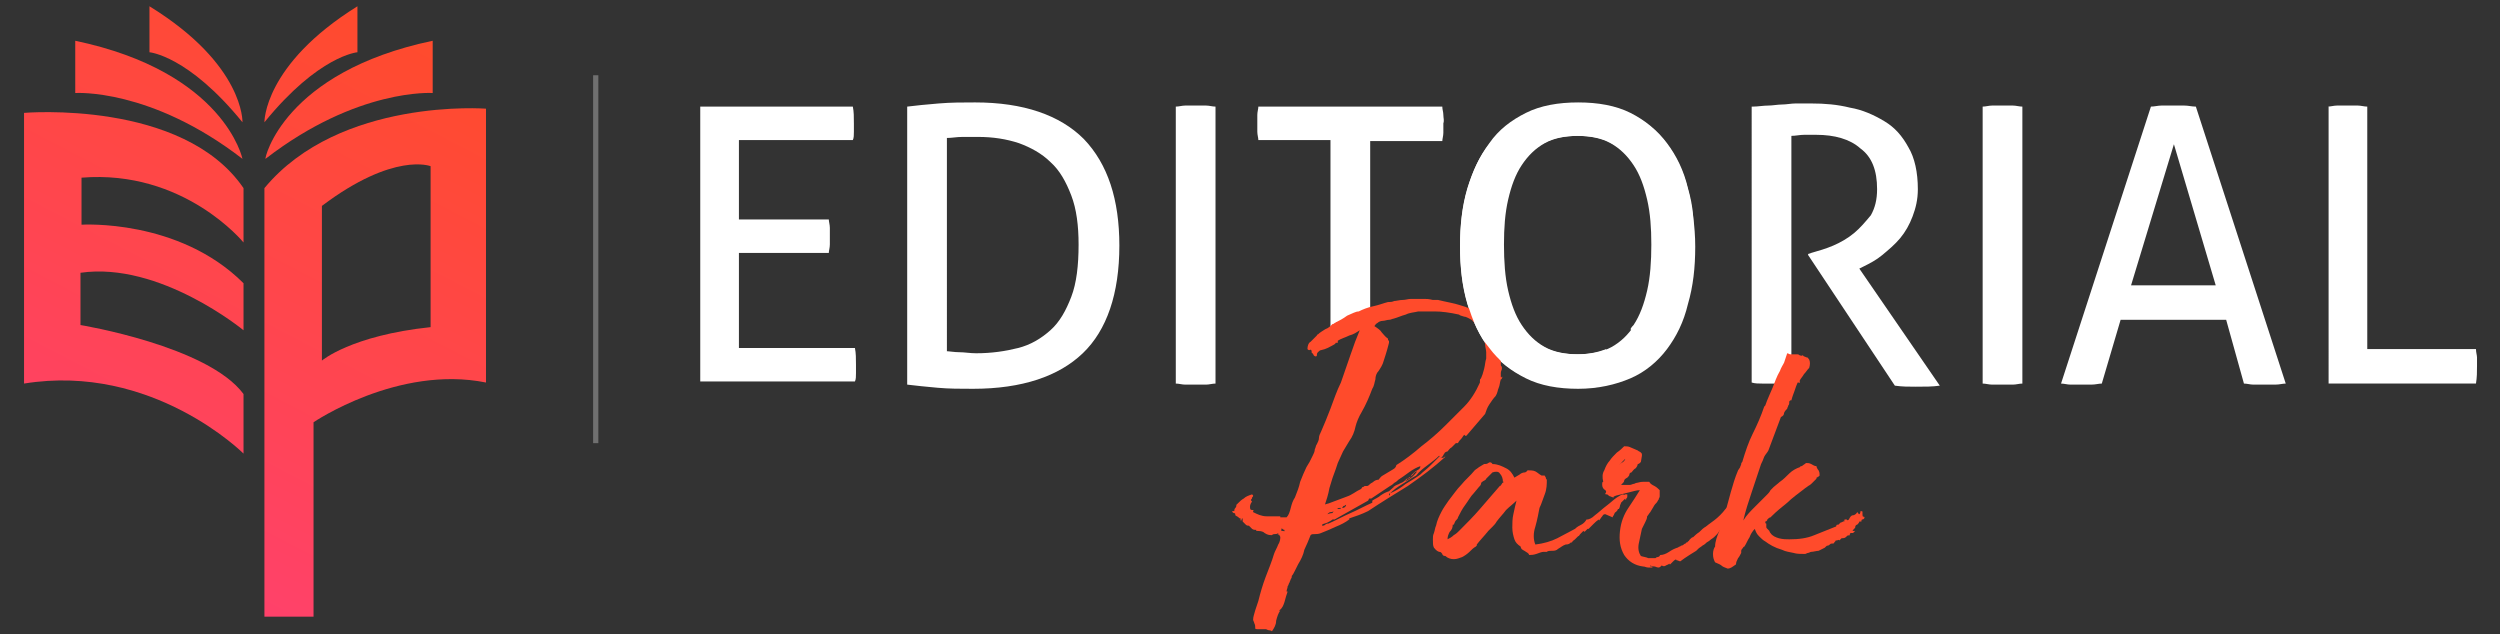 <?xml version="1.0" encoding="utf-8"?>
<!-- Generator: Adobe Illustrator 22.0.1, SVG Export Plug-In . SVG Version: 6.00 Build 0)  -->
<svg version="1.1" id="Layer_1" xmlns="http://www.w3.org/2000/svg" xmlns:xlink="http://www.w3.org/1999/xlink" x="0px" y="0px"
	 viewBox="0 0 239.2 60.7" style="enable-background:new 0 0 239.2 60.7;" xml:space="preserve">
<rect x="0" y="0" width="239.2" height="60.7" fill="#333333" stroke="none"/>
<style type="text/css">
	.st0{opacity:0.25;}
	.st1{clip-path:url(#SVGID_4_);}
	.st2{fill:url(#SVGID_5_);}
	.st3{clip-path:url(#SVGID_7_);}
	.st4{opacity:0.74;clip-path:url(#SVGID_9_);fill:url(#SVGID_10_);}
	.st5{opacity:0.74;clip-path:url(#SVGID_9_);fill:url(#SVGID_11_);}
	.st6{opacity:0.74;clip-path:url(#SVGID_9_);fill:url(#SVGID_12_);}
	.st7{opacity:0.48;clip-path:url(#SVGID_9_);fill:url(#SVGID_13_);}
	.st8{clip-path:url(#SVGID_9_);fill:url(#SVGID_14_);}
	.st9{opacity:0.56;clip-path:url(#SVGID_9_);}
	.st10{fill:url(#SVGID_15_);}
	.st11{opacity:0.26;clip-path:url(#SVGID_9_);}
	.st12{fill:url(#SVGID_16_);}
	.st13{clip-path:url(#SVGID_9_);fill:url(#SVGID_17_);}
	.st14{clip-path:url(#SVGID_9_);fill:url(#SVGID_18_);}
	.st15{opacity:0.56;clip-path:url(#SVGID_9_);fill:url(#SVGID_19_);}
	.st16{opacity:0.56;clip-path:url(#SVGID_9_);fill:url(#SVGID_20_);}
	.st17{opacity:0.74;clip-path:url(#SVGID_9_);fill:url(#SVGID_21_);}
	.st18{opacity:0.91;clip-path:url(#SVGID_9_);fill:url(#SVGID_22_);}
	.st19{fill:#F5F5F5;}
	.st20{fill:#1A1B1E;}
	.st21{fill:#FF4B2B;}
	.st22{opacity:0.32;fill:none;stroke:#191919;stroke-miterlimit:10;}
	.st23{fill:url(#SVGID_23_);}
	.st24{fill:url(#SVGID_24_);}
	.st25{fill:url(#SVGID_25_);}
	.st26{fill:url(#SVGID_26_);}
	.st27{fill:url(#SVGID_27_);}
	.st28{fill:url(#SVGID_28_);}
	.st29{opacity:0.8;}
	.st30{fill:#00102A;}
	.st31{opacity:0.28;fill:#E6E6E6;}
	.st32{fill:none;stroke:#CCCCCC;stroke-width:0.25;stroke-miterlimit:10;}
	.st33{opacity:0.8;fill:none;stroke:#1A1B1E;stroke-width:0.75;stroke-linecap:round;stroke-linejoin:round;stroke-miterlimit:10;}
	.st34{fill:#232323;}
	.st35{fill:#333333;}
	.st36{fill:#FFFFFF;}
	.st37{opacity:0.32;fill:none;stroke:#F2F2F2;stroke-width:0.5;stroke-miterlimit:10;}
	.st38{fill:url(#SVGID_29_);}
	.st39{fill:url(#SVGID_30_);}
	.st40{fill:url(#SVGID_31_);}
	.st41{fill:url(#SVGID_32_);}
	.st42{fill:url(#SVGID_33_);}
	.st43{fill:url(#SVGID_34_);}
	.st44{fill:url(#SVGID_35_);}
	.st45{fill:url(#SVGID_36_);}
	.st46{fill:#565656;}
	.st47{fill:none;stroke:#7A7A7A;stroke-linecap:round;stroke-linejoin:round;stroke-miterlimit:10;}
	.st48{fill:none;stroke:#C8C8C8;stroke-width:0.25;stroke-miterlimit:10;}
	.st49{fill:url(#SVGID_37_);}
	.st50{fill:url(#SVGID_40_);}
	.st51{fill:url(#SVGID_41_);}
	.st52{opacity:0.39;fill:none;stroke:#48444C;stroke-width:0.5;stroke-miterlimit:10;}
	.st53{fill:url(#SVGID_42_);}
	.st54{fill:url(#SVGID_43_);}
	.st55{fill:url(#SVGID_44_);}
	.st56{opacity:0.7;}
	.st57{fill:url(#SVGID_45_);}
	.st58{opacity:0.82;fill:url(#SVGID_46_);}
	.st59{fill:#FFFFFF;stroke:#FFFFFF;stroke-width:0.5;stroke-miterlimit:10;}
	.st60{fill:url(#SVGID_47_);}
	.st61{fill:url(#SVGID_48_);}
	.st62{fill:url(#SVGID_49_);}
	.st63{fill:url(#SVGID_50_);}
	.st64{fill:url(#SVGID_51_);}
	.st65{opacity:0.82;fill:url(#SVGID_52_);}
	.st66{fill:none;stroke:#FFFFFF;stroke-width:2;stroke-linecap:round;stroke-linejoin:round;stroke-miterlimit:10;}
	.st67{fill:url(#SVGID_53_);}
	.st68{opacity:0.82;fill:url(#SVGID_54_);}
	.st69{fill:none;stroke:#FFFFFF;stroke-width:3;stroke-miterlimit:10;}
	.st70{fill:none;stroke:#FFFFFF;stroke-width:3;stroke-linecap:round;stroke-linejoin:round;stroke-miterlimit:10;}
	.st71{fill:url(#SVGID_55_);}
	.st72{opacity:0.82;fill:url(#SVGID_56_);}
	.st73{fill:#FFFFFF;stroke:#FFFFFF;stroke-width:0.25;stroke-miterlimit:10;}
	.st74{fill:url(#SVGID_59_);}
	.st75{fill:url(#SVGID_60_);}
	.st76{fill:url(#SVGID_61_);}
	.st77{fill:url(#SVGID_62_);}
	.st78{fill:url(#SVGID_63_);}
	.st79{fill:url(#SVGID_64_);}
</style>
<g>
	<g>
		<g>
			<g>
				<path class="st36" d="M67,10.2h14.6c0.1,0.5,0.1,1,0.1,1.6c0,0.3,0,0.6,0,0.8c0,0.3,0,0.6-0.1,0.8H70.7v7.6h8.6
					c0,0.2,0.1,0.5,0.1,0.8c0,0.3,0,0.6,0,0.8c0,0.3,0,0.6,0,0.8c0,0.3-0.1,0.6-0.1,0.8h-8.6v9.1h11.1c0.1,0.5,0.1,1,0.1,1.6
					c0,0.3,0,0.6,0,0.8c0,0.3,0,0.6-0.1,0.8H67V10.2z"/>
				<path class="st36" d="M86.8,10.2c0.8-0.1,1.8-0.2,3-0.3c1.2-0.1,2.3-0.1,3.5-0.1c4.6,0,8.1,1.2,10.4,3.5
					c2.3,2.4,3.4,5.8,3.4,10.2c0,4.6-1.2,8.1-3.5,10.3c-2.3,2.2-5.8,3.4-10.5,3.4c-1.2,0-2.3,0-3.4-0.1c-1.1-0.1-2.1-0.2-2.9-0.3
					V10.2z M90.5,33.6c0.3,0,0.8,0.1,1.3,0.1c0.5,0,1,0.1,1.6,0.1c1.5,0,2.8-0.2,4-0.5c1.2-0.3,2.2-0.9,3.1-1.7
					c0.9-0.8,1.5-1.9,2-3.2c0.5-1.3,0.7-3,0.7-5c0-1.8-0.2-3.4-0.7-4.7c-0.5-1.3-1.1-2.4-2-3.2c-0.8-0.8-1.9-1.4-3-1.8
					c-1.2-0.4-2.5-0.6-3.9-0.6c-0.5,0-1,0-1.5,0c-0.6,0-1,0.1-1.5,0.1V33.6z"/>
				<path class="st36" d="M112.5,10.2c0.3,0,0.6-0.1,0.9-0.1c0.3,0,0.6,0,1,0c0.3,0,0.6,0,1,0c0.3,0,0.6,0.1,0.9,0.1v26.5
					c-0.3,0-0.6,0.1-0.9,0.1c-0.3,0-0.6,0-1,0c-0.3,0-0.6,0-1,0c-0.3,0-0.6-0.1-0.9-0.1V10.2z"/>
				<path class="st36" d="M138.1,11c0-0.3-0.1-0.5-0.1-0.8h-17.6c0,0.2-0.1,0.5-0.1,0.8c0,0.3,0,0.6,0,0.8c0,0.3,0,0.6,0,0.8
					c0,0.3,0.1,0.6,0.1,0.8h6.9v19.2c0.5-0.3,1-0.7,1.6-0.9c0.1-0.5,0.6-1,1.2-1c0.1,0,0.1,0,0.1,0c0.1,0,0.1,0,0.2,0
					c0.2,0,0.5-0.1,0.7-0.1V13.5h6.9c0-0.2,0.1-0.5,0.1-0.8c0-0.3,0-0.6,0-0.9C138.2,11.5,138.1,11.3,138.1,11z"/>
				<path class="st36" d="M151,37.2c-1.9,0-3.6-0.3-5-1c-1.4-0.7-2.6-1.6-3.5-2.8c-0.9-1.2-1.6-2.7-2.1-4.3
					c-0.5-1.7-0.7-3.5-0.7-5.5c0-2,0.2-3.8,0.7-5.5c0.5-1.7,1.1-3.1,2.1-4.3c0.9-1.2,2.1-2.2,3.5-2.9c1.4-0.7,3.1-1,5-1
					c1.9,0,3.6,0.3,5,1c1.4,0.7,2.6,1.6,3.5,2.9c0.9,1.2,1.6,2.7,2,4.3c0.4,1.7,0.7,3.5,0.7,5.5c0,2-0.2,3.8-0.7,5.5
					c-0.4,1.7-1.1,3.1-2,4.3c-0.9,1.2-2.1,2.2-3.5,2.8C154.6,36.8,152.9,37.2,151,37.2z M151,33.9c1.2,0,2.3-0.2,3.2-0.7
					c0.9-0.5,1.6-1.2,2.2-2.1c0.6-0.9,1-2,1.3-3.3c0.3-1.3,0.4-2.7,0.4-4.4c0-1.6-0.1-3-0.4-4.3c-0.3-1.3-0.7-2.4-1.3-3.3
					c-0.6-0.9-1.3-1.6-2.2-2.1c-0.9-0.5-2-0.7-3.2-0.7c-1.2,0-2.3,0.2-3.2,0.7c-0.9,0.5-1.6,1.2-2.2,2.1c-0.6,0.9-1,2-1.3,3.3
					c-0.3,1.3-0.4,2.7-0.4,4.3c0,1.6,0.1,3.1,0.4,4.4c0.3,1.3,0.7,2.4,1.3,3.3c0.6,0.9,1.3,1.6,2.2,2.1
					C148.7,33.7,149.8,33.9,151,33.9z"/>
				<path class="st36" d="M167.7,10.2c0.5,0,1-0.1,1.5-0.1c0.4,0,0.9-0.1,1.3-0.1c0.4,0,0.9-0.1,1.3-0.1c0.5,0,1,0,1.5,0
					c1.3,0,2.5,0.1,3.7,0.4c1.2,0.2,2.3,0.7,3.3,1.3c1,0.6,1.7,1.4,2.3,2.5c0.6,1,0.9,2.4,0.9,4c0,1-0.2,1.8-0.5,2.6
					c-0.3,0.8-0.7,1.5-1.2,2.1c-0.5,0.6-1.1,1.1-1.7,1.6c-0.6,0.5-1.2,0.8-1.8,1.1l-0.4,0.2l7.7,11.2c-0.7,0.1-1.4,0.1-2.3,0.1
					c-0.7,0-1.3,0-2-0.1L173,24.4v-0.1l0.3-0.1c0.7-0.2,1.4-0.4,2.1-0.7c0.7-0.3,1.4-0.7,2-1.2c0.6-0.5,1.1-1.1,1.6-1.7
					c0.4-0.7,0.6-1.5,0.6-2.5c0-1.8-0.5-3.1-1.6-3.9c-1-0.9-2.5-1.3-4.2-1.3c-0.4,0-0.8,0-1.2,0c-0.4,0-0.8,0.1-1.2,0.1v23.6
					c-0.3,0-0.6,0-0.9,0.1c-0.3,0-0.6,0-0.9,0c-0.3,0-0.6,0-1,0c-0.3,0-0.7,0-1-0.1V10.2z"/>
				<path class="st36" d="M189.7,10.2c0.3,0,0.6-0.1,0.9-0.1c0.3,0,0.6,0,1,0c0.3,0,0.6,0,1,0c0.3,0,0.6,0.1,0.9,0.1v26.5
					c-0.3,0-0.6,0.1-0.9,0.1c-0.3,0-0.6,0-1,0c-0.3,0-0.6,0-1,0c-0.3,0-0.6-0.1-0.9-0.1V10.2z"/>
				<path class="st36" d="M213,30.6h-10.1l-1.8,6.1c-0.3,0-0.6,0.1-1,0.1c-0.3,0-0.6,0-1,0c-0.3,0-0.7,0-1,0c-0.3,0-0.6-0.1-0.9-0.1
					l8.6-26.5c0.3,0,0.7-0.1,1-0.1c0.4,0,0.7,0,1.1,0c0.3,0,0.7,0,1.1,0c0.4,0,0.7,0.1,1.1,0.1l8.6,26.5c-0.3,0-0.6,0.1-1,0.1
					c-0.4,0-0.7,0-1.1,0c-0.3,0-0.6,0-1,0c-0.3,0-0.6-0.1-0.9-0.1L213,30.6z M203.9,27.3h8.1L208,13.8L203.9,27.3z"/>
				<path class="st36" d="M222.7,10.2c0.3,0,0.6-0.1,0.9-0.1c0.3,0,0.6,0,1,0c0.3,0,0.6,0,1,0c0.3,0,0.6,0.1,0.9,0.1v23.2h10.4
					c0,0.3,0.1,0.6,0.1,0.8c0,0.3,0,0.6,0,0.8c0,0.6,0,1.1-0.1,1.7h-14.1V10.2z"/>
			</g>
		</g>
		<g>
			<path class="st21" d="M137.9,43.8c0,0,0.1,0,0.2,0c0.1-0.1,0.1-0.1,0.2-0.1c-1.1,1-2.3,1.9-3.6,2.8c-1.3,0.8-2.6,1.6-3.8,2.4
				c0,0,0,0,0,0c0,0,0,0,0,0c-0.6,0.3-1.2,0.5-1.8,0.7c0,0,0,0,0,0.1c0,0,0,0,0,0c-0.4,0.3-0.8,0.5-1.3,0.7
				c-0.4,0.2-0.9,0.4-1.4,0.6c0,0-0.2,0.1-0.5,0.1c-0.3,0-0.4,0-0.5,0.1c-0.2,0.5-0.4,1-0.6,1.4c-0.1,0.5-0.3,0.9-0.6,1.4
				c-0.1,0.2-0.2,0.4-0.3,0.6c-0.1,0.2-0.2,0.4-0.3,0.5c0,0.1,0,0.2-0.1,0.3c0,0.1-0.1,0.2-0.1,0.3c0,0,0,0,0,0v0l0,0
				c-0.1,0.1-0.1,0.3-0.2,0.4c0,0.2-0.1,0.3-0.1,0.5h0.1c-0.1,0.3-0.2,0.6-0.3,1c-0.1,0.3-0.2,0.6-0.5,0.8c0,0,0,0.1,0.1,0
				c0,0,0.1,0,0,0c-0.2,0.3-0.3,0.6-0.4,1c0,0.4-0.2,0.7-0.4,1c0,0-0.1-0.1-0.3-0.1c-0.1,0-0.2-0.1-0.3-0.1c-0.2,0-0.3,0-0.5,0
				c-0.1,0-0.2,0-0.3,0c-0.1,0-0.2,0-0.2-0.1l0-0.1c0-0.1,0-0.2-0.1-0.4c0-0.1-0.1-0.2-0.1-0.3c0-0.3,0.1-0.5,0.2-0.9
				c0.1-0.3,0.2-0.6,0.3-0.9c0.2-0.8,0.4-1.5,0.7-2.3c0.3-0.8,0.6-1.5,0.8-2.2c0.1-0.3,0.3-0.6,0.4-0.9c0.2-0.3,0.2-0.6,0.2-0.7
				c0,0,0-0.1-0.1-0.2c0-0.1-0.1-0.1-0.1,0c0,0-0.1,0,0-0.1c0-0.1,0-0.1,0-0.1c-0.1,0.1-0.2,0.1-0.3,0.1c-0.1,0-0.2,0-0.3,0.1
				c-0.2,0-0.4,0-0.7-0.2c-0.2-0.2-0.5-0.2-0.8-0.2v-0.1c-0.1,0-0.3,0-0.4-0.1c-0.1-0.1-0.2-0.2-0.3-0.3c-0.1,0-0.2,0-0.3-0.1
				c-0.1-0.1-0.2-0.2-0.3-0.3c0,0,0-0.1,0-0.1c0,0,0-0.1,0-0.2c0,0-0.1,0-0.1,0.1c0,0.1,0,0.1-0.1,0.1c0-0.1,0-0.2,0-0.2
				c-0.1,0-0.1,0-0.2-0.1c-0.1-0.1-0.2-0.1-0.3-0.2c0-0.1,0-0.2-0.1-0.2c-0.1,0-0.2-0.1-0.2-0.2c0,0,0.1,0,0.1,0c0,0,0,0,0.1,0
				c0-0.1,0-0.2,0.1-0.3c0.1-0.1,0.1-0.2,0.1-0.3c0.3-0.3,0.5-0.5,0.7-0.6c0.2-0.2,0.5-0.3,0.8-0.4c0,0,0.1,0.1,0.1,0.1
				c0,0.1,0,0.1-0.1,0.2c0,0.1,0,0.1-0.1,0.2c0,0.1,0,0.1,0.1,0.2c-0.1,0.1-0.2,0.3-0.2,0.5c0,0.3,0.1,0.3,0.3,0.3
				c0,0,0.1,0.1,0,0.1c0,0,0,0.1,0,0.1c0.4,0.2,0.8,0.4,1.3,0.4c0.5,0,0.9,0,1.3,0v0.1c0.1,0,0.2,0,0.3,0c0.1,0,0.2,0,0.3,0
				c0.2-0.2,0.3-0.5,0.4-0.9c0.1-0.4,0.2-0.7,0.4-1c0.2-0.5,0.4-1,0.5-1.5c0.2-0.5,0.4-1,0.6-1.4c0.1-0.2,0.2-0.3,0.3-0.5
				c0.1-0.2,0.2-0.4,0.3-0.6c0.1-0.2,0.2-0.4,0.2-0.6c0.1-0.2,0.1-0.4,0.2-0.5c0.1-0.2,0.2-0.4,0.2-0.6c0-0.2,0.1-0.4,0.2-0.6
				c0.3-0.7,0.6-1.4,0.9-2.2c0.3-0.8,0.6-1.7,1-2.5c0.3-0.9,0.6-1.7,0.9-2.6c0.3-0.9,0.6-1.7,0.9-2.4c-0.3,0.2-0.6,0.4-1,0.5
				c-0.4,0.2-0.8,0.3-1.1,0.5c0,0,0,0.1,0,0.1c0,0,0,0.1,0,0.1c0,0,0,0-0.1,0c0,0,0,0-0.1,0c0,0.1-0.2,0.2-0.4,0.3
				c-0.2,0.1-0.5,0.3-1,0.4c-0.1,0-0.2,0.1-0.3,0.2c-0.1,0.1-0.1,0.2-0.1,0.3c0,0.1-0.1,0.1-0.1,0.1c0,0-0.1,0-0.2-0.1
				c0-0.1-0.1-0.1-0.1-0.2c-0.1,0-0.1-0.1-0.1-0.1v-0.1c0-0.1-0.1-0.2-0.2-0.1c-0.1,0-0.1,0-0.2-0.1c0-0.3,0.1-0.6,0.3-0.7
				c0.1-0.1,0.3-0.3,0.5-0.5c0,0,0.1-0.1,0.1-0.1s0-0.1,0.1-0.1c0.2-0.2,0.4-0.3,0.7-0.5c0.3-0.1,0.5-0.3,0.7-0.5
				c0.1,0,0.1,0,0.2-0.1c0.1,0,0.1-0.1,0.2-0.1c0.2-0.1,0.6-0.3,1-0.6c0.5-0.2,0.8-0.4,1.1-0.4c0.4-0.2,0.9-0.4,1.4-0.5
				c0.5-0.1,1-0.3,1.4-0.4c0.2,0,0.4,0,0.6-0.1c0.2,0,0.5-0.1,0.8-0.1c0.3,0,0.5-0.1,0.8-0.1c0.2,0,0.5,0,0.6,0c0.3,0,0.5,0,0.7,0
				c0.2,0,0.4,0,0.8,0.1c0,0,0.1,0,0.2,0c0.1,0,0.2,0,0.3,0c0.8,0.2,1.5,0.3,2.1,0.5c0.7,0.2,1.2,0.4,1.7,0.8
				c0.7,0.6,1.2,1.2,1.5,1.9c0.3,0.7,0.6,1.5,0.6,2.5c0.1,0,0.1,0.1,0.1,0.2c0,0.1,0,0.2,0,0.3c0,0.1,0,0.1,0.1,0.2
				c0,0.1,0,0.1,0,0.2c0,0.1-0.1,0.2-0.1,0.4c0,0.1,0,0.3,0,0.4c0,0,0,0,0.1,0c0,0,0,0,0-0.1c0,0,0.1,0.1,0,0.2
				c0,0.1-0.1,0.1-0.1,0.1c-0.1,0.3-0.1,0.6-0.2,0.8c-0.1,0.2-0.1,0.5-0.3,0.8c-0.2,0.2-0.4,0.5-0.6,0.8c-0.2,0.3-0.3,0.6-0.4,0.9
				l-1.8,2.1c0,0-0.1,0-0.1,0c0,0,0,0-0.1-0.1c-0.1,0.1-0.2,0.3-0.3,0.4c-0.1,0.1-0.2,0.2-0.3,0.4c0,0-0.1,0-0.1,0c0,0,0,0-0.1,0
				c-0.1,0.1-0.3,0.3-0.4,0.4c-0.2,0.1-0.3,0.3-0.4,0.4c-0.1,0-0.3,0.1-0.3,0.2c-0.1,0.1-0.1,0.2-0.2,0.3c0,0-0.1,0-0.2,0.1
				C138.1,43.6,138,43.7,137.9,43.8z M122.9,50.7c0,0-0.1,0-0.2-0.1c-0.1-0.1-0.1,0-0.1,0.2c0,0,0.1,0,0.2,0
				C122.9,50.9,122.9,50.8,122.9,50.7z M123.3,56.2L123.3,56.2L123.3,56.2z M123.4,55.3L123.4,55.3L123.4,55.3L123.4,55.3z
				 M123.5,55.5c0,0,0-0.1,0-0.1C123.5,55.4,123.5,55.5,123.5,55.5z M127,50.1c0,0,0,0,0.1,0c0.7-0.3,1.4-0.7,2.1-1
				c0.7-0.3,1.4-0.7,2.1-1c0-0.1,0-0.1,0-0.2c0.3-0.2,0.6-0.3,0.8-0.5c0.3-0.2,0.5-0.3,0.8-0.4c0.4-0.4,0.9-0.7,1.4-0.9
				c0.6-0.2,1-0.6,1.3-1c-0.1,0-0.3,0.1-0.4,0.3c-0.1,0.1-0.2,0.2-0.4,0.3c-0.2,0.2-0.4,0.4-0.8,0.6c-0.4,0.2-0.7,0.3-0.8,0.4
				c0.2-0.2,0.4-0.3,0.7-0.4c0.3-0.1,0.5-0.3,0.7-0.5c0.1,0,0.2,0,0.3-0.1c0.1-0.1,0.1-0.2,0.2-0.3c0.2-0.2,0.3-0.3,0.5-0.4
				c0.2-0.1,0.3-0.2,0.3-0.4c-0.3,0.1-0.7,0.3-1.1,0.6c-0.4,0.3-0.7,0.5-1,0.7l0,0l0,0c-0.1,0.1-0.2,0.2-0.4,0.3
				c-0.1,0.1-0.2,0.2-0.4,0.3c-0.3,0.2-0.6,0.4-0.9,0.6c-0.3,0.2-0.6,0.4-0.9,0.6c0,0-0.1,0-0.1,0c0,0-0.1,0-0.1,0l-0.1,0.2
				c-0.5,0.3-1.1,0.6-1.6,0.9c-0.5,0.3-1.1,0.6-1.6,0.9c0,0-0.1,0-0.1,0c0,0,0,0-0.1,0c-0.1,0.1-0.3,0.2-0.5,0.3
				c-0.2,0.1-0.4,0.1-0.5,0.2v0.1c0.1,0,0.2,0,0.3-0.1C126.8,50.2,126.9,50.1,127,50.1L127,50.1z M126.7,48.3
				c0.2-0.1,0.4-0.1,0.6-0.2c0.3-0.1,0.5-0.2,0.8-0.3c0.3-0.1,0.5-0.2,0.8-0.3c0.3-0.1,0.4-0.2,0.6-0.3c0.3-0.2,0.5-0.3,0.7-0.4
				c0,0,0.1-0.1,0.1-0.1c0,0,0-0.1,0.1-0.1c0.1,0,0.1-0.1,0.2-0.1c0.1,0,0.1,0,0.2,0c0.1,0,0.2-0.1,0.3-0.2c0.1-0.1,0.2-0.1,0.3-0.2
				c0.1-0.1,0.3-0.2,0.5-0.2c0.1-0.1,0.2-0.3,0.4-0.4c0.2-0.1,0.3-0.2,0.5-0.3c0.2-0.1,0.3-0.2,0.5-0.3c0.2-0.1,0.3-0.3,0.3-0.4
				c0.8-0.5,1.6-1.1,2.4-1.8c0.8-0.6,1.6-1.3,2.3-2c0.6-0.6,1.2-1.2,1.8-1.8c0.6-0.6,1.1-1.4,1.5-2.3c0,0,0-0.1,0-0.2
				c0-0.1,0-0.1,0.1-0.2c0.1-0.2,0.2-0.5,0.3-0.9c0.1-0.4,0.1-0.7,0.2-1c0-0.1,0-0.2,0-0.3c0-0.1,0-0.2,0-0.3c0-0.2-0.1-0.5-0.1-0.7
				c0-0.2-0.1-0.4-0.1-0.7c-0.1-0.4-0.3-0.7-0.5-0.9c-0.2-0.3-0.4-0.5-0.7-0.8c-0.2-0.1-0.5-0.3-0.7-0.3c-0.3-0.1-0.4-0.1-0.5-0.2
				c-0.9-0.2-1.7-0.3-2.3-0.3c-0.6,0-1.2,0-1.6,0c-0.4,0.1-0.8,0.1-1.2,0.3c-0.4,0.1-0.8,0.3-1.2,0.4c-0.1,0-0.2,0.1-0.4,0.1
				c-0.2,0-0.4,0.1-0.6,0.1c-0.2,0-0.4,0.1-0.5,0.2c-0.2,0.1-0.2,0.2-0.3,0.3c0.3,0.2,0.6,0.4,0.7,0.6c0.2,0.2,0.3,0.4,0.6,0.6
				c0,0.1,0,0.2,0.1,0.2c0,0,0,0.1,0,0.2c-0.2,0.8-0.4,1.4-0.5,1.7c-0.1,0.4-0.3,0.7-0.5,1c-0.2,0.2-0.3,0.5-0.3,0.8
				c-0.1,0.3-0.1,0.6-0.3,0.9c-0.3,0.8-0.6,1.5-1,2.2c-0.3,0.5-0.5,1-0.6,1.4c-0.1,0.5-0.3,1-0.6,1.4c-0.2,0.3-0.4,0.7-0.6,1
				c-0.2,0.4-0.3,0.7-0.5,1.1l-0.2,0.6c-0.2,0.5-0.4,1.1-0.6,1.8c-0.1,0.6-0.3,1.2-0.5,1.8v0C126.6,48.6,126.6,48.5,126.7,48.3z
				 M127.6,48.9c-0.1,0.1-0.2,0.1-0.3,0.1c-0.1,0-0.2,0.1-0.3,0.2c0.1,0,0.2-0.1,0.4-0.1C127.5,49.1,127.5,49.1,127.6,48.9z
				 M128.3,48.6c0,0-0.1,0-0.2,0c-0.1,0-0.1,0.1-0.2,0.1c0,0,0.1,0,0.2,0C128.2,48.7,128.3,48.7,128.3,48.6z M128.8,48.3
				c-0.1,0-0.1,0.1-0.2,0.1c-0.1,0-0.1,0.1-0.2,0.2c0.1,0,0.2,0,0.3-0.1C128.8,48.4,128.8,48.3,128.8,48.3z M133,47.2
				c-0.1,0-0.1,0.1-0.1,0.2c0,0,0.1,0,0.1-0.1C133,47.3,133,47.3,133,47.2z M135.9,45.4c0.3-0.3,0.6-0.5,0.9-0.8
				c0.3-0.3,0.6-0.6,0.8-0.8c0,0,0.1-0.1,0.1-0.1c0,0,0.1,0,0-0.1c-0.3,0.3-0.7,0.6-1.1,0.9c-0.4,0.3-0.8,0.6-1.1,1
				c-0.4,0.2-0.8,0.5-1.3,0.8c-0.5,0.3-0.9,0.6-1.2,0.9c0.5-0.2,1-0.5,1.5-0.9C135,46,135.5,45.7,135.9,45.4z"/>
			<path class="st21" d="M153.6,49.2c-0.1,0-0.2,0-0.3,0.2c-0.1,0.1-0.2,0.3-0.3,0.4c0,0,0-0.1,0-0.1c-0.2,0.1-0.4,0.3-0.5,0.4
				c-0.2,0.2-0.3,0.3-0.5,0.5h-0.1v0c0,0-0.1,0.1-0.2,0.2c-0.1,0.1-0.1,0.1-0.2,0c-0.1,0.1-0.2,0.2-0.3,0.3
				c-0.1,0.1-0.1,0.2-0.2,0.2c-0.1,0.1-0.2,0.2-0.3,0.3c-0.1,0.1-0.2,0.1-0.3,0.3c0,0,0,0-0.1,0c-0.1,0.1-0.2,0.2-0.5,0.2
				c-0.3,0.1-0.5,0.3-0.7,0.4c-0.2,0.2-0.4,0.2-0.6,0.2c-0.2,0-0.4,0-0.5,0.1c-0.1,0-0.2,0-0.3,0c-0.2,0-0.4,0.1-0.7,0.2
				c-0.3,0.1-0.5,0.1-0.7,0.1c0-0.1-0.1-0.2-0.3-0.3c-0.1-0.1-0.2-0.1-0.3-0.2c-0.1,0-0.2-0.2-0.2-0.3c-0.3-0.2-0.5-0.4-0.6-0.7
				c-0.1-0.3-0.2-0.7-0.2-1.1c0-0.4,0-0.9,0.1-1.3c0.1-0.5,0.2-0.9,0.3-1.3c-0.3,0.3-0.7,0.6-1,0.9c-0.3,0.4-0.6,0.7-0.9,1.1
				c-0.1,0.2-0.3,0.4-0.4,0.5c-0.1,0.1-0.3,0.3-0.4,0.4c-0.4,0.5-0.8,0.9-1.1,1.3c0,0,0,0,0,0.1c0,0,0,0-0.1,0.1
				c-0.2,0.1-0.4,0.3-0.6,0.5c-0.2,0.2-0.5,0.4-0.7,0.5c-0.3,0.1-0.5,0.2-0.8,0.2c-0.3,0-0.6-0.1-0.8-0.3c-0.2,0-0.3-0.1-0.3-0.2
				c-0.1-0.1-0.1-0.2-0.3-0.2c-0.3-0.1-0.4-0.3-0.5-0.4c-0.1-0.2-0.1-0.4-0.1-0.8c0-0.2,0-0.4,0.1-0.6c0.1-0.3,0.1-0.5,0.2-0.7
				c0.1-0.5,0.3-0.9,0.5-1.3c0.2-0.4,0.5-0.8,0.7-1.1c0.4-0.5,0.8-1.1,1.2-1.5c0.4-0.5,0.9-0.9,1.3-1.4c0.1-0.1,0.3-0.2,0.4-0.3
				c0.2-0.1,0.3-0.2,0.5-0.3c0.1,0,0.3,0,0.4-0.1c0.1-0.1,0.3-0.1,0.4,0.1c0.5,0,0.9,0.2,1.3,0.4c0.4,0.2,0.6,0.5,0.8,0.9
				c0.2-0.1,0.3-0.2,0.5-0.3c0.1-0.1,0.3-0.2,0.5-0.2c0.1,0,0.1-0.1,0.2-0.1c0-0.1,0.1-0.1,0.1-0.1c0.2,0,0.5,0,0.7,0.1
				c0.2,0.1,0.4,0.3,0.6,0.4c0,0,0.1,0,0.1,0c0,0,0.1,0,0.2,0c0,0.1,0.1,0.1,0.1,0.2c0,0,0,0.1,0.1,0.2c0,0.4,0,0.9-0.2,1.4
				c-0.2,0.5-0.3,0.9-0.5,1.3c-0.1,0.5-0.2,1.1-0.4,1.8c-0.2,0.6-0.2,1.2,0,1.7c0.8-0.1,1.5-0.3,2.1-0.6c0.6-0.3,1.1-0.6,1.7-0.9
				c0.2-0.2,0.4-0.3,0.6-0.4c0.2-0.1,0.4-0.3,0.5-0.5c0,0,0,0,0.1,0v0c0.1,0,0.4-0.1,0.7-0.4c0.4-0.3,0.7-0.6,1.1-0.9
				c0.4-0.3,0.7-0.6,1-0.8c0.3-0.2,0.5-0.3,0.6-0.3c0,0,0.1,0.1,0.2,0c0.1,0,0.1,0,0.2,0c0,0,0,0.1,0,0.1c0,0,0,0,0,0.1v-0.1
				c0,0,0,0,0,0.1c0,0.1,0,0.1-0.1,0.2c0,0.1,0,0.1-0.1,0.1c0,0,0,0,0-0.1c0,0-0.1,0.1-0.2,0.2c-0.1,0.1-0.1,0.1-0.2,0.2
				c0,0.1-0.1,0.2-0.1,0.3c0,0,0,0.1-0.1,0.3c-0.1,0-0.1,0-0.1,0c0,0.1-0.1,0.2-0.2,0.3c-0.1,0-0.1,0.1-0.2,0.3c0,0-0.1,0.1-0.1,0.2
				L153.6,49.2z M143.8,46.1c0-0.3-0.1-0.6-0.3-0.8c-0.1-0.2-0.4-0.2-0.7-0.1l-0.6,0.6c0,0.1-0.1,0.1-0.2,0.2
				c-0.1,0-0.1,0.1-0.2,0.1c0,0-0.1,0.1-0.1,0.2c0,0.1-0.1,0.2-0.2,0.3l-0.5,0.6c-0.3,0.3-0.5,0.7-0.8,1.1c-0.3,0.4-0.5,0.8-0.7,1.2
				c0,0.1-0.1,0.2-0.2,0.3c-0.1,0.1-0.1,0.2-0.2,0.4c0,0-0.1,0-0.1,0s0,0,0,0c0,0.3-0.1,0.5-0.3,0.7c-0.1,0.2-0.2,0.4-0.2,0.7
				c0.2-0.1,0.4-0.2,0.6-0.4c0.2-0.1,0.4-0.3,0.5-0.4c0.7-0.7,1.4-1.4,2-2.1c0.6-0.7,1.3-1.5,1.9-2.2c0.1,0,0.1-0.1,0.2-0.2
				c0-0.1,0.1-0.1,0.2-0.2v-0.1C144.1,46.1,143.9,46.1,143.8,46.1z"/>
			<path class="st21" d="M160.4,53.6C160.4,53.6,160.4,53.6,160.4,53.6C160.4,53.6,160.4,53.6,160.4,53.6c0-0.1-0.1-0.1-0.3,0.1
				c-0.1,0.1-0.2,0.2-0.3,0.3c0,0-0.1,0-0.1-0.1c0,0.1-0.1,0.1-0.3,0.2c-0.1,0.1-0.3,0.1-0.4,0c-0.1,0.1-0.2,0.2-0.3,0.2
				c-0.2,0-0.3-0.1-0.4-0.1c-0.1,0-0.2,0-0.4-0.1c0,0,0,0.1,0,0.1c0,0,0,0,0.1,0c0.1,0,0.1,0,0.1,0.1c-0.1,0-0.3,0-0.4,0
				c-0.2,0-0.3-0.1-0.5-0.1c0,0,0,0,0,0c0,0,0,0,0,0v0c-0.8-0.1-1.4-0.5-1.8-1.1c-0.4-0.7-0.5-1.4-0.4-2.3c0.1-0.9,0.4-1.6,0.8-2.2
				c0.4-0.6,0.8-1.2,1.1-1.7c-0.3,0-0.6,0.1-1,0.2c-0.4,0.1-0.8,0.2-1.2,0.3c-0.1,0-0.2,0.1-0.3,0.1c0,0,0,0.1,0,0.1c0,0,0,0,0,0
				c0,0-0.1,0-0.3-0.1c0,0-0.1,0-0.2-0.1c-0.1-0.1-0.1-0.1-0.2-0.1c-0.1,0-0.1,0-0.1-0.1c0.1-0.1,0.1-0.2,0-0.3
				c-0.2-0.1-0.3-0.3-0.3-0.5c0-0.2,0-0.3,0.1-0.3c-0.1-0.4-0.1-0.8,0.1-1.1c0.1-0.3,0.3-0.7,0.5-0.9c0.2-0.3,0.4-0.5,0.7-0.8
				c0.3-0.2,0.5-0.4,0.7-0.6c0.2,0,0.4,0,0.6,0.1c0.2,0.1,0.5,0.2,0.7,0.3c0.1,0.1,0.2,0.1,0.3,0.2c0.1,0.1,0.1,0.1,0.1,0.3
				l-0.1,0.6c0,0-0.1,0.1-0.1,0.1c0,0-0.1,0.1-0.2,0.1c0,0.1-0.1,0.3-0.2,0.4c-0.2,0.1-0.3,0.3-0.4,0.4c-0.1,0-0.2,0.1-0.2,0.2
				c0,0.1-0.1,0.2-0.2,0.3c-0.2,0.1-0.3,0.2-0.3,0.3c0,0.1-0.1,0.2-0.3,0.4c0.4,0,0.6,0,0.8,0c0.2,0,0.3-0.1,0.4-0.1
				c0.1,0,0.2-0.1,0.3-0.1c0.1,0,0.3-0.1,0.6-0.1c0.2,0,0.4,0,0.6,0c0.1,0.2,0.3,0.3,0.5,0.4c0.2,0.1,0.4,0.3,0.5,0.4
				c0,0.2,0,0.4,0,0.6c0,0.1-0.1,0.2-0.1,0.3c-0.1,0.1-0.1,0.2-0.2,0.3c-0.1,0.1-0.2,0.2-0.3,0.4c-0.1,0.2-0.2,0.3-0.3,0.5
				c-0.1,0.1-0.2,0.3-0.3,0.4c0,0.2-0.1,0.4-0.2,0.6c-0.1,0.2-0.2,0.4-0.3,0.6c-0.1,0.5-0.2,0.9-0.3,1.4c-0.1,0.5,0,0.9,0.2,1.2
				c0.3,0.1,0.5,0.1,0.7,0.2c0.2,0,0.4,0,0.7,0c0,0,0.1-0.1,0.2-0.1c0.1,0,0.2-0.1,0.2-0.1c0,0,0,0,0,0c0,0,0-0.1,0.1-0.1
				c0.2,0,0.5-0.1,0.8-0.3c0.3-0.2,0.5-0.3,0.8-0.4c0.1,0,0.1-0.1,0.2-0.1c0.1,0,0.1-0.1,0.2-0.1c0.1,0,0.2-0.1,0.2-0.1
				c0,0,0.1-0.1,0.2-0.1c0-0.1,0.1-0.1,0.1-0.1c0,0,0.1,0,0.1-0.1c0.1,0,0.1-0.1,0.2-0.2c0.1-0.1,0.2-0.2,0.3-0.2
				c0.1-0.1,0.3-0.3,0.6-0.5c0.2-0.2,0.4-0.4,0.6-0.5c0.1-0.1,0.4-0.3,0.8-0.6c0.4-0.3,0.8-0.7,1.1-1.1c0.1-0.1,0.2-0.2,0.3-0.3
				c0,0,0.1-0.1,0.1-0.1c0,0,0.1-0.1,0.2-0.1c0.1,0,0.1-0.1,0.3-0.2c0-0.1,0.1-0.2,0.1-0.4c0-0.1,0.1-0.2,0.3-0.4
				c0.1,0,0.3,0,0.5-0.1c0.3-0.1,0.4,0,0.4,0.1c0,0.1,0,0.1-0.1,0.1c0.1,0.3,0,0.5-0.3,0.8c-0.3,0.2-0.4,0.5-0.6,0.6
				c0,0-0.1,0.1-0.1,0.2c0,0.1-0.1,0.1-0.1,0.2c0,0.1-0.1,0.1-0.2,0.2c-0.1,0.1-0.2,0.2-0.3,0.3c-0.2,0.1-0.3,0.2-0.3,0.3
				c-0.1,0.1-0.2,0.2-0.3,0.3c-0.2,0.2-0.3,0.4-0.4,0.5c-0.1,0.1-0.2,0.3-0.3,0.4c-0.1,0.1-0.2,0.2-0.3,0.3
				c-0.1,0.1-0.3,0.2-0.4,0.3c0,0-0.1,0.1-0.3,0.2c-0.1,0.1-0.2,0.2-0.4,0.3c-0.1,0.1-0.3,0.2-0.4,0.3c-0.1,0.1-0.2,0.2-0.2,0.2
				c-0.5,0.3-0.8,0.5-1.1,0.7c-0.3,0.2-0.4,0.3-0.4,0.3c0,0-0.1,0-0.1,0C160.5,53.6,160.4,53.6,160.4,53.6z M155.5,43.9
				c-0.1,0.1-0.2,0.2-0.3,0.3c-0.1,0.1-0.2,0.2-0.3,0.3c0.1-0.1,0.2-0.2,0.4-0.3C155.4,44.1,155.5,44,155.5,43.9z"/>
			<path class="st21" d="M178.4,49.5c0,0.1-0.1,0.2-0.2,0.2c-0.1,0-0.1,0.1-0.1,0.2c0,0-0.1,0-0.1,0c0,0,0,0-0.1,0
				c0,0.1-0.1,0.2-0.2,0.3c-0.1,0-0.2,0.1-0.2,0.3l-0.1,0.1c-0.1,0.1-0.2,0.2-0.1,0.2c0,0,0.1,0,0.1,0c0,0,0.1,0,0.1,0
				c0,0-0.1,0.1-0.2,0.2c-0.1,0-0.2,0-0.2,0c0,0-0.1,0-0.1,0.1c0,0.1-0.1,0.2-0.2,0.2h0c0,0,0.1,0,0.1-0.1c-0.1,0-0.2,0.1-0.3,0.2
				c-0.1,0.1-0.3,0.1-0.4,0.1c0,0-0.1,0.1-0.1,0.1c0,0-0.1,0.1-0.1,0.1c0,0-0.1-0.1-0.2,0c-0.1,0-0.2,0-0.2,0.1c0,0-0.1,0.1-0.1,0.1
				c0,0.1-0.1,0.1-0.1,0.1c-0.1,0-0.3,0-0.3,0.1c-0.1,0-0.1,0.1-0.2,0.1c-0.1,0-0.1,0-0.2,0.1c0,0-0.1,0.1-0.1,0.1
				c-0.2,0.1-0.4,0.2-0.6,0.3c-0.2,0-0.5,0.1-0.7,0.1c-0.1,0-0.2,0.1-0.3,0.1c-0.1,0-0.2,0.1-0.3,0.1c-0.4,0-0.8,0-1.1-0.1
				c-0.4-0.1-0.7-0.1-1.1-0.3c-0.7-0.2-1.2-0.5-1.6-0.8c-0.2-0.1-0.4-0.3-0.6-0.5c-0.2-0.2-0.3-0.4-0.4-0.7
				c-0.2,0.2-0.4,0.5-0.5,0.8c-0.2,0.3-0.3,0.6-0.5,0.9c-0.1,0-0.1,0.1-0.2,0.2c0,0-0.1,0.1-0.1,0.2c0,0.1,0,0.1,0,0.2
				c-0.1,0.2-0.2,0.4-0.3,0.5c-0.1,0.2-0.2,0.4-0.2,0.6c-0.3,0.2-0.5,0.4-0.8,0.4c-0.3-0.1-0.5-0.2-0.6-0.3
				c-0.1-0.1-0.4-0.2-0.6-0.3c-0.1-0.2-0.2-0.4-0.2-0.8c0-0.3,0.1-0.6,0.2-0.7c0-0.5,0.2-1,0.4-1.5c0.2-0.5,0.4-1,0.5-1.5
				c0.2-0.7,0.4-1.5,0.6-2.2c0.2-0.7,0.4-1.4,0.7-2.1l0.2-0.3c0-0.1,0.1-0.2,0.1-0.3c0-0.1,0-0.1,0.1-0.2c0.3-1,0.6-1.9,1-2.7
				c0.4-0.8,0.8-1.7,1.1-2.6l0.1-0.1c0.2-0.6,0.5-1.2,0.7-1.7c0.2-0.5,0.4-1.1,0.7-1.6c0.1-0.3,0.3-0.6,0.4-0.8
				c0.1-0.3,0.2-0.6,0.3-0.9c0.1,0,0.2,0.1,0.3,0.1c0.1,0,0.2,0,0.3,0c0,0,0,0,0,0h0.1c0.1,0,0.1,0,0.2,0c0,0,0.1,0,0.1,0
				c0,0,0.1,0,0.2,0.1c0.1,0,0.2,0.1,0.2,0c0,0,0.1,0,0.1,0c0,0,0.1,0.1,0.1,0.1c0.1,0,0.2,0.1,0.3,0.1c0.1,0,0.1,0.1,0.2,0.2
				c0.1,0.2,0.1,0.5,0,0.8c-0.2,0.2-0.3,0.4-0.5,0.6c-0.1,0.2-0.3,0.4-0.4,0.6c0,0,0,0.1,0,0.2c0,0,0,0.1-0.1,0c0,0-0.1,0-0.1,0
				c-0.1,0.2-0.2,0.5-0.3,0.8c-0.1,0.3-0.2,0.5-0.3,0.9c0,0-0.1,0-0.1,0c0,0,0,0-0.1,0.1c0,0.2,0,0.3-0.1,0.4c0,0.1-0.1,0.2-0.1,0.3
				c-0.1,0.1-0.2,0.2-0.3,0.4c0,0.2-0.1,0.3-0.3,0.4c-0.2,0.5-0.4,1.1-0.6,1.6c-0.2,0.5-0.4,1.1-0.6,1.6c-0.1,0.2-0.3,0.4-0.4,0.6
				c-0.1,0.3-0.2,0.5-0.3,0.7c-0.3,0.9-0.6,1.8-0.9,2.7c-0.3,0.9-0.6,1.8-0.8,2.7c0.3-0.5,0.7-0.9,1.1-1.3c0.4-0.4,0.8-0.8,1.2-1.2
				c0.1-0.1,0.2-0.2,0.3-0.4c0.1-0.1,0.2-0.2,0.3-0.3l0.6-0.5c0.3-0.2,0.6-0.5,0.9-0.8c0.3-0.3,0.7-0.5,1-0.6c0,0,0.1-0.1,0.1-0.1
				c0,0,0.1,0,0.1,0c0.1-0.1,0.3-0.2,0.4-0.3c0.2,0,0.3,0,0.5,0.1c0.2,0.1,0.3,0.2,0.5,0.2c0,0.1,0.1,0.3,0.2,0.4
				c0.1,0.2,0.1,0.3,0.1,0.5c0,0-0.1,0.1-0.1,0.1c-0.1,0-0.1,0.1-0.2,0.1c0,0,0,0.1,0,0.1l-0.4,0.4c-0.1,0.1-0.2,0.2-0.4,0.3
				c-0.1,0.1-0.3,0.2-0.4,0.3c-0.5,0.4-1.1,0.8-1.6,1.3c-0.5,0.4-1,0.8-1.5,1.3c0,0,0,0-0.1,0.1c-0.1,0-0.2,0.1-0.3,0.2
				c0,0.1-0.1,0.2-0.2,0.2c0,0.1,0,0.2,0.1,0.2c0,0.1,0,0.2,0,0.3c0,0.1,0,0.1,0.1,0.2c0.1,0.1,0.1,0.1,0.2,0.2
				c0,0.1,0.1,0.2,0.1,0.2c0.2,0.3,0.5,0.4,0.8,0.5c0.4,0.1,0.7,0.1,1,0.1c0.9,0,1.7-0.1,2.4-0.4c0.7-0.3,1.3-0.5,2-0.8
				c0,0,0.1,0,0.1-0.1c0-0.1,0.1-0.1,0.1-0.1c0,0,0-0.1,0,0c0,0,0,0,0.1,0c0,0,0.1-0.1,0.1-0.1c0,0,0.1-0.1,0.1-0.1
				c0.1,0,0.2-0.1,0.3-0.1c0,0,0.1,0,0.1-0.1c0,0-0.1,0-0.1,0.1c-0.1,0,0,0,0.1-0.2c0.1,0,0.2,0,0.2,0c0,0.1,0.1,0.1,0.2,0
				c0.1-0.2,0.2-0.4,0.4-0.4c0.1,0,0.3-0.1,0.4-0.3c0,0,0.1,0.1,0.1,0.1s0,0.1,0.1,0.1c0,0,0.1-0.1,0.1-0.2c0-0.1,0-0.1,0.1-0.1
				c0,0,0,0,0,0c0,0,0,0,0,0c0,0,0.1,0.1,0.1,0c0,0,0,0,0,0c0,0.1,0,0.2,0,0.3c0,0.1,0,0.2,0.1,0.3
				C178.3,49.3,178.3,49.4,178.4,49.5z"/>
		</g>
		<path class="st36" d="M161.5,18c-0.4-1.7-1.1-3.1-2-4.3c-0.9-1.2-2.1-2.2-3.5-2.9c-1.4-0.7-3.1-1-5-1c-1.9,0-3.6,0.3-5,1
			c-1.4,0.7-2.6,1.6-3.5,2.9c-0.9,1.2-1.6,2.7-2.1,4.3c-0.5,1.7-0.7,3.5-0.7,5.5c0,2,0.2,3.8,0.7,5.5c0.5,1.7,1.1,3.1,2.1,4.3
			c0.9,1.2,2.1,2.2,3.5,2.8c1.4,0.7,3.1,1,5,1c0.7,0,1.4,0,2-0.1c-0.2-0.3-0.4-0.8-0.2-1.2c0.3-0.8,0.6-1.6,0.9-2.4
			c-0.8,0.3-1.7,0.5-2.8,0.5c-1.2,0-2.3-0.2-3.2-0.7c-0.9-0.5-1.6-1.2-2.2-2.1c-0.6-0.9-1-2-1.3-3.3c-0.3-1.3-0.4-2.7-0.4-4.4
			c0-1.6,0.1-3,0.4-4.3c0.3-1.3,0.7-2.4,1.3-3.3c0.6-0.9,1.3-1.6,2.2-2.1c0.9-0.5,2-0.7,3.2-0.7c1.2,0,2.3,0.2,3.2,0.7
			c0.9,0.5,1.6,1.2,2.2,2.1c0.6,0.9,1,2,1.3,3.3c0.3,1.3,0.4,2.7,0.4,4.3c0,1.6-0.1,3.1-0.4,4.4c-0.3,1.3-0.7,2.4-1.3,3.3
			c-0.1,0.1-0.2,0.2-0.3,0.4c0.3,0.2,0.5,0.5,0.5,0.9c0,0,0,0,0,0.1c0.2,1,0.3,2,0.3,3c0,0.1,0,0.1,0,0.2c0.9-0.6,1.8-1.4,2.4-2.3
			c0.9-1.2,1.6-2.7,2-4.3c0.4-1.7,0.7-3.5,0.7-5.5C162.2,21.5,162,19.7,161.5,18z"/>
		<line class="st37" x1="57" y1="7.2" x2="57" y2="42.4"/>
	</g>
	<g>
		<linearGradient id="SVGID_2_" gradientUnits="userSpaceOnUse" x1="1.708" y1="48.461" x2="28.886" y2="-3.933">
			<stop  offset="0" style="stop-color:#FF416C"/>
			<stop  offset="1" style="stop-color:#FF4B2B"/>
		</linearGradient>
		<path style="fill:url(#SVGID_2_);" d="M2.3,10.8c0,0,15.2-1.3,21,7.2v5.2c0,0-5.7-7-15.5-6.2v4.5c0,0,9.3-0.6,15.5,5.6v4.5
			c0,0-8-6.6-15.6-5.5v5c0,0,12.2,2,15.6,6.6v5.7c0,0-8.7-8.7-21-6.7V10.8z"/>
		<linearGradient id="SVGID_4_" gradientUnits="userSpaceOnUse" x1="20.027" y1="57.991" x2="47.177" y2="5.649">
			<stop  offset="0" style="stop-color:#FF416C"/>
			<stop  offset="1" style="stop-color:#FF4B2B"/>
		</linearGradient>
		<path style="fill:url(#SVGID_4_);" d="M25.3,18v41h4.7V40.4c0,0,8.1-5.5,16.5-3.8V10.4C46.6,10.4,32.5,9.3,25.3,18z M41.2,31.3
			c-7.6,0.8-10.4,3.2-10.4,3.2V19.7c6.9-5.2,10.4-3.8,10.4-3.8V31.3z"/>
		<linearGradient id="SVGID_5_" gradientUnits="userSpaceOnUse" x1="-3.55" y1="45.769" x2="23.707" y2="-6.78">
			<stop  offset="0" style="stop-color:#FF416C"/>
			<stop  offset="1" style="stop-color:#FF4B2B"/>
		</linearGradient>
		<path class="st2" d="M7.2,3.9v5c0,0,7.2-0.5,16,6.3C23.2,15.2,21.5,6.9,7.2,3.9z"/>
		<linearGradient id="SVGID_7_" gradientUnits="userSpaceOnUse" x1="-2.136" y1="46.502" x2="25.122" y2="-6.046">
			<stop  offset="0" style="stop-color:#FF416C"/>
			<stop  offset="1" style="stop-color:#FF4B2B"/>
		</linearGradient>
		<path style="fill:url(#SVGID_7_);" d="M14.3,0.6V5c0,0,3.7,0.3,8.9,6.7C23.2,11.7,23.4,6.2,14.3,0.6z"/>
		<linearGradient id="SVGID_9_" gradientUnits="userSpaceOnUse" x1="11.679" y1="53.668" x2="38.936" y2="1.12">
			<stop  offset="0" style="stop-color:#FF416C"/>
			<stop  offset="1" style="stop-color:#FF4B2B"/>
		</linearGradient>
		<path style="fill:url(#SVGID_9_);" d="M41.4,3.9v5c0,0-7.2-0.5-16,6.3C25.3,15.2,27.1,6.9,41.4,3.9z"/>
		<linearGradient id="SVGID_10_" gradientUnits="userSpaceOnUse" x1="7.133" y1="51.31" x2="34.391" y2="-1.238">
			<stop  offset="0" style="stop-color:#FF416C"/>
			<stop  offset="1" style="stop-color:#FF4B2B"/>
		</linearGradient>
		<path style="fill:url(#SVGID_10_);" d="M34.2,0.6V5c0,0-3.7,0.3-8.9,6.7C25.3,11.7,25.2,6.2,34.2,0.6z"/>
	</g>
</g>
</svg>
